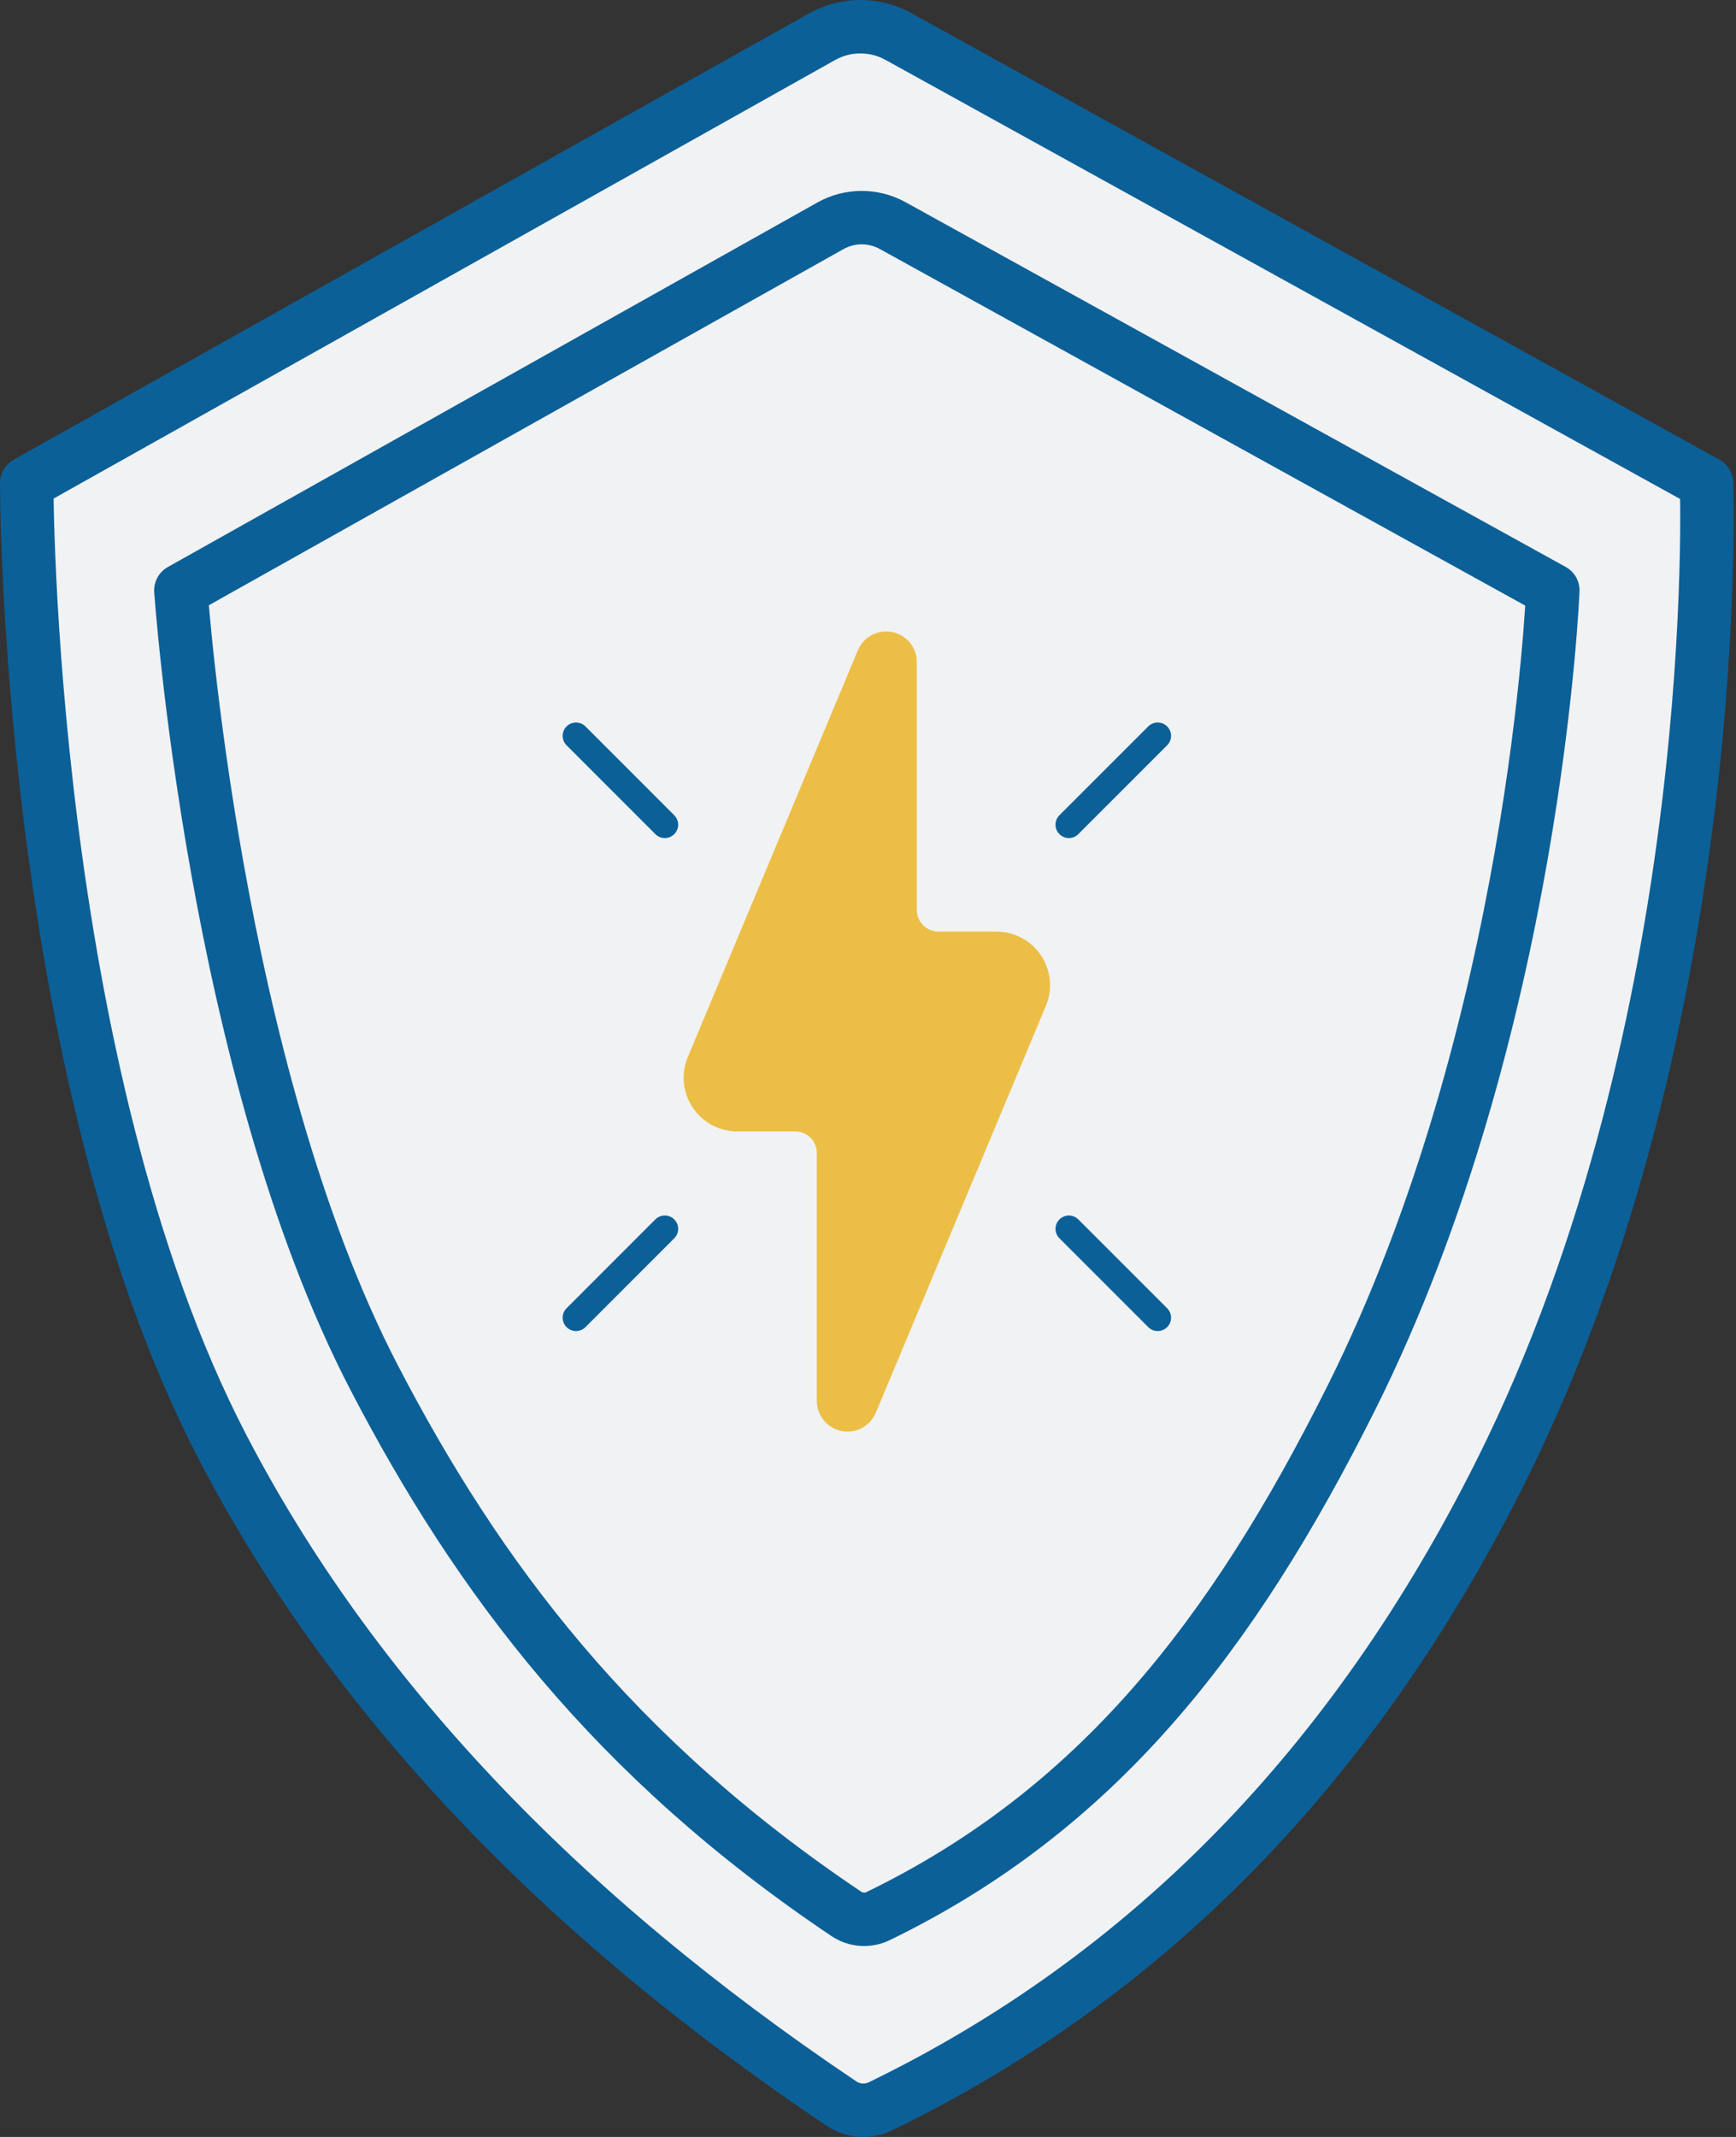<svg xmlns:xlink="http://www.w3.org/1999/xlink" xmlns="http://www.w3.org/2000/svg" width="65px" height="80px" viewBox="0 0 65 80" version="1.1">
  <rect x="0" y="0" width="65" height="80" fill="#333333" stroke="none"/>
  <defs>
    <path d="M29.777 0.376C9.927 11.515 8.28695e-07 17.083 8.28695e-07 17.083L8.28695e-07 17.083C8.28695e-07 17.083 -0.022 39.01 7.329 53.165L7.329 53.165C12.126 62.402 19.853 70.596 30.505 77.749L30.505 77.749C30.941 78.043 31.496 78.08 31.968 77.852L31.968 77.852C41.959 73 49.697 65.08 55.189 54.096L55.189 54.096C63.635 37.202 62.895 17.083 62.895 17.083L62.895 17.083C62.895 17.083 52.809 11.511 32.637 0.366L32.637 0.366C32.195 0.121 31.706 0 31.215 0L31.215 0C30.72 0 30.223 0.125 29.777 0.376L29.777 0.376Z" id="path_1"></path>
    <path d="M24.32 0.307C8.108 9.404 0 13.953 0 13.953L0 13.953C0 13.953 1.232 31.862 7.235 43.423L7.235 43.423C11.151 50.966 16.213 57.66 24.916 63.502L24.916 63.502C25.27 63.739 25.725 63.77 26.109 63.584L26.109 63.584C34.268 59.622 39.342 53.154 43.826 44.183L43.826 44.183C50.723 30.384 51.371 13.953 51.371 13.953L51.371 13.953C51.371 13.953 43.131 9.401 26.656 0.301L26.656 0.301C26.295 0.1 25.894 0 25.494 0L25.494 0C25.09 0 24.684 0.102 24.32 0.307L24.32 0.307Z" id="path_2"></path>
    <clipPath id="mask_1">
      <use xlink:href="#path_1"></use>
    </clipPath>
    <clipPath id="mask_2">
      <use xlink:href="#path_2"></use>
    </clipPath>
  </defs>
  <g id="Group-28" transform="translate(1 1)">
    <path d="M0 17.083C0 17.083 9.926 11.514 29.777 0.376C30.664 -0.122 31.746 -0.126 32.637 0.366C52.81 11.511 62.895 17.083 62.895 17.083C62.895 17.083 63.635 37.202 55.189 54.097C49.697 65.081 41.958 73 31.968 77.852C31.496 78.08 30.941 78.043 30.506 77.75C19.852 70.597 12.126 62.401 7.329 53.166C-0.022 39.011 0 17.083 0 17.083" id="Fill-1" fill="#F1F2F3" fill-rule="evenodd" stroke="none"></path>
    <g id="Group-5" transform="translate(0 0)">
      <path d="M29.777 0.376C9.927 11.515 8.28695e-07 17.083 8.28695e-07 17.083L8.28695e-07 17.083C8.28695e-07 17.083 -0.022 39.01 7.329 53.165L7.329 53.165C12.126 62.402 19.853 70.596 30.505 77.749L30.505 77.749C30.941 78.043 31.496 78.08 31.968 77.852L31.968 77.852C41.959 73 49.697 65.08 55.189 54.096L55.189 54.096C63.635 37.202 62.895 17.083 62.895 17.083L62.895 17.083C62.895 17.083 52.809 11.511 32.637 0.366L32.637 0.366C32.195 0.121 31.706 0 31.215 0L31.215 0C30.72 0 30.223 0.125 29.777 0.376L29.777 0.376Z" id="Clip-4" fill="none" fill-rule="evenodd" stroke="none"></path>
      <g clip-path="url(#mask_1)">
        <path d="M-0.512 78.57L63.402 78.57L63.402 -0.615L-0.512 -0.615L-0.512 78.57Z" id="Fill-3" fill="#F1F2F3" fill-rule="evenodd" stroke="none"></path>
      </g>
    </g>
    <g id="Group-13" transform="translate(0 0)">
      <path d="M4.16241e-07 17.083C4.16241e-07 17.083 9.926 11.514 29.777 0.376C30.664 -0.122 31.746 -0.126 32.637 0.366C52.809 11.511 62.895 17.083 62.895 17.083C62.895 17.083 63.635 37.202 55.189 54.097C49.697 65.081 41.958 73 31.968 77.852C31.496 78.08 30.941 78.043 30.505 77.75C19.852 70.597 12.126 62.401 7.329 53.166C-0.022 39.011 4.16241e-07 17.083 4.16241e-07 17.083Z" id="Stroke-9" fill="none" fill-rule="evenodd" stroke="#0C6098" stroke-width="2" stroke-linecap="round" stroke-linejoin="round"></path>
      <path d="M24.75 38.58L31.123 23.341C31.335 22.839 31.871 22.555 32.406 22.662C32.94 22.768 33.326 23.236 33.328 23.783L33.328 33.065C33.328 33.512 33.69 33.874 34.137 33.875L36.307 33.875C36.978 33.875 37.606 34.211 37.978 34.768C38.35 35.329 38.42 36.036 38.161 36.655L31.796 51.88C31.587 52.389 31.048 52.678 30.508 52.571C29.969 52.463 29.582 51.988 29.584 51.439L29.584 42.169C29.584 41.953 29.501 41.745 29.349 41.593C29.196 41.441 28.988 41.355 28.773 41.356L26.603 41.356C25.933 41.355 25.308 41.02 24.935 40.463C24.564 39.905 24.493 39.2 24.75 38.58" id="Fill-11" fill="#ECBE46" fill-rule="evenodd" stroke="none"></path>
    </g>
    <g id="Group-27" transform="translate(5.772 7.147)">
      <path d="M0 13.953C0 13.953 8.107 9.404 24.32 0.307C25.044 -0.1 25.928 -0.102 26.656 0.301C43.132 9.402 51.369 13.953 51.369 13.953C51.369 13.953 50.723 30.384 43.826 44.182C39.341 53.154 34.268 59.622 26.109 63.584C25.725 63.771 25.27 63.74 24.916 63.502C16.213 57.659 11.153 50.966 7.235 43.422C1.23 31.863 0 13.953 0 13.953Z" id="Stroke-17" fill="none" fill-rule="evenodd" stroke="#0C6098" stroke-width="2" stroke-linecap="round" stroke-linejoin="round"></path>
      <path d="M14.795 19.401L18.12 22.727" id="Stroke-19" fill="none" fill-rule="evenodd" stroke="#0C6098" stroke-width="1" stroke-linecap="round"></path>
      <path d="M33.249 37.857L36.575 41.183" id="Stroke-21" fill="none" fill-rule="evenodd" stroke="#0C6098" stroke-width="1" stroke-linecap="round"></path>
      <path d="M36.575 19.401L33.249 22.727" id="Stroke-23" fill="none" fill-rule="evenodd" stroke="#0C6098" stroke-width="1" stroke-linecap="round"></path>
      <path d="M18.12 37.857L14.795 41.183" id="Stroke-25" fill="none" fill-rule="evenodd" stroke="#0C6098" stroke-width="1" stroke-linecap="round"></path>
    </g>
  </g>
</svg>